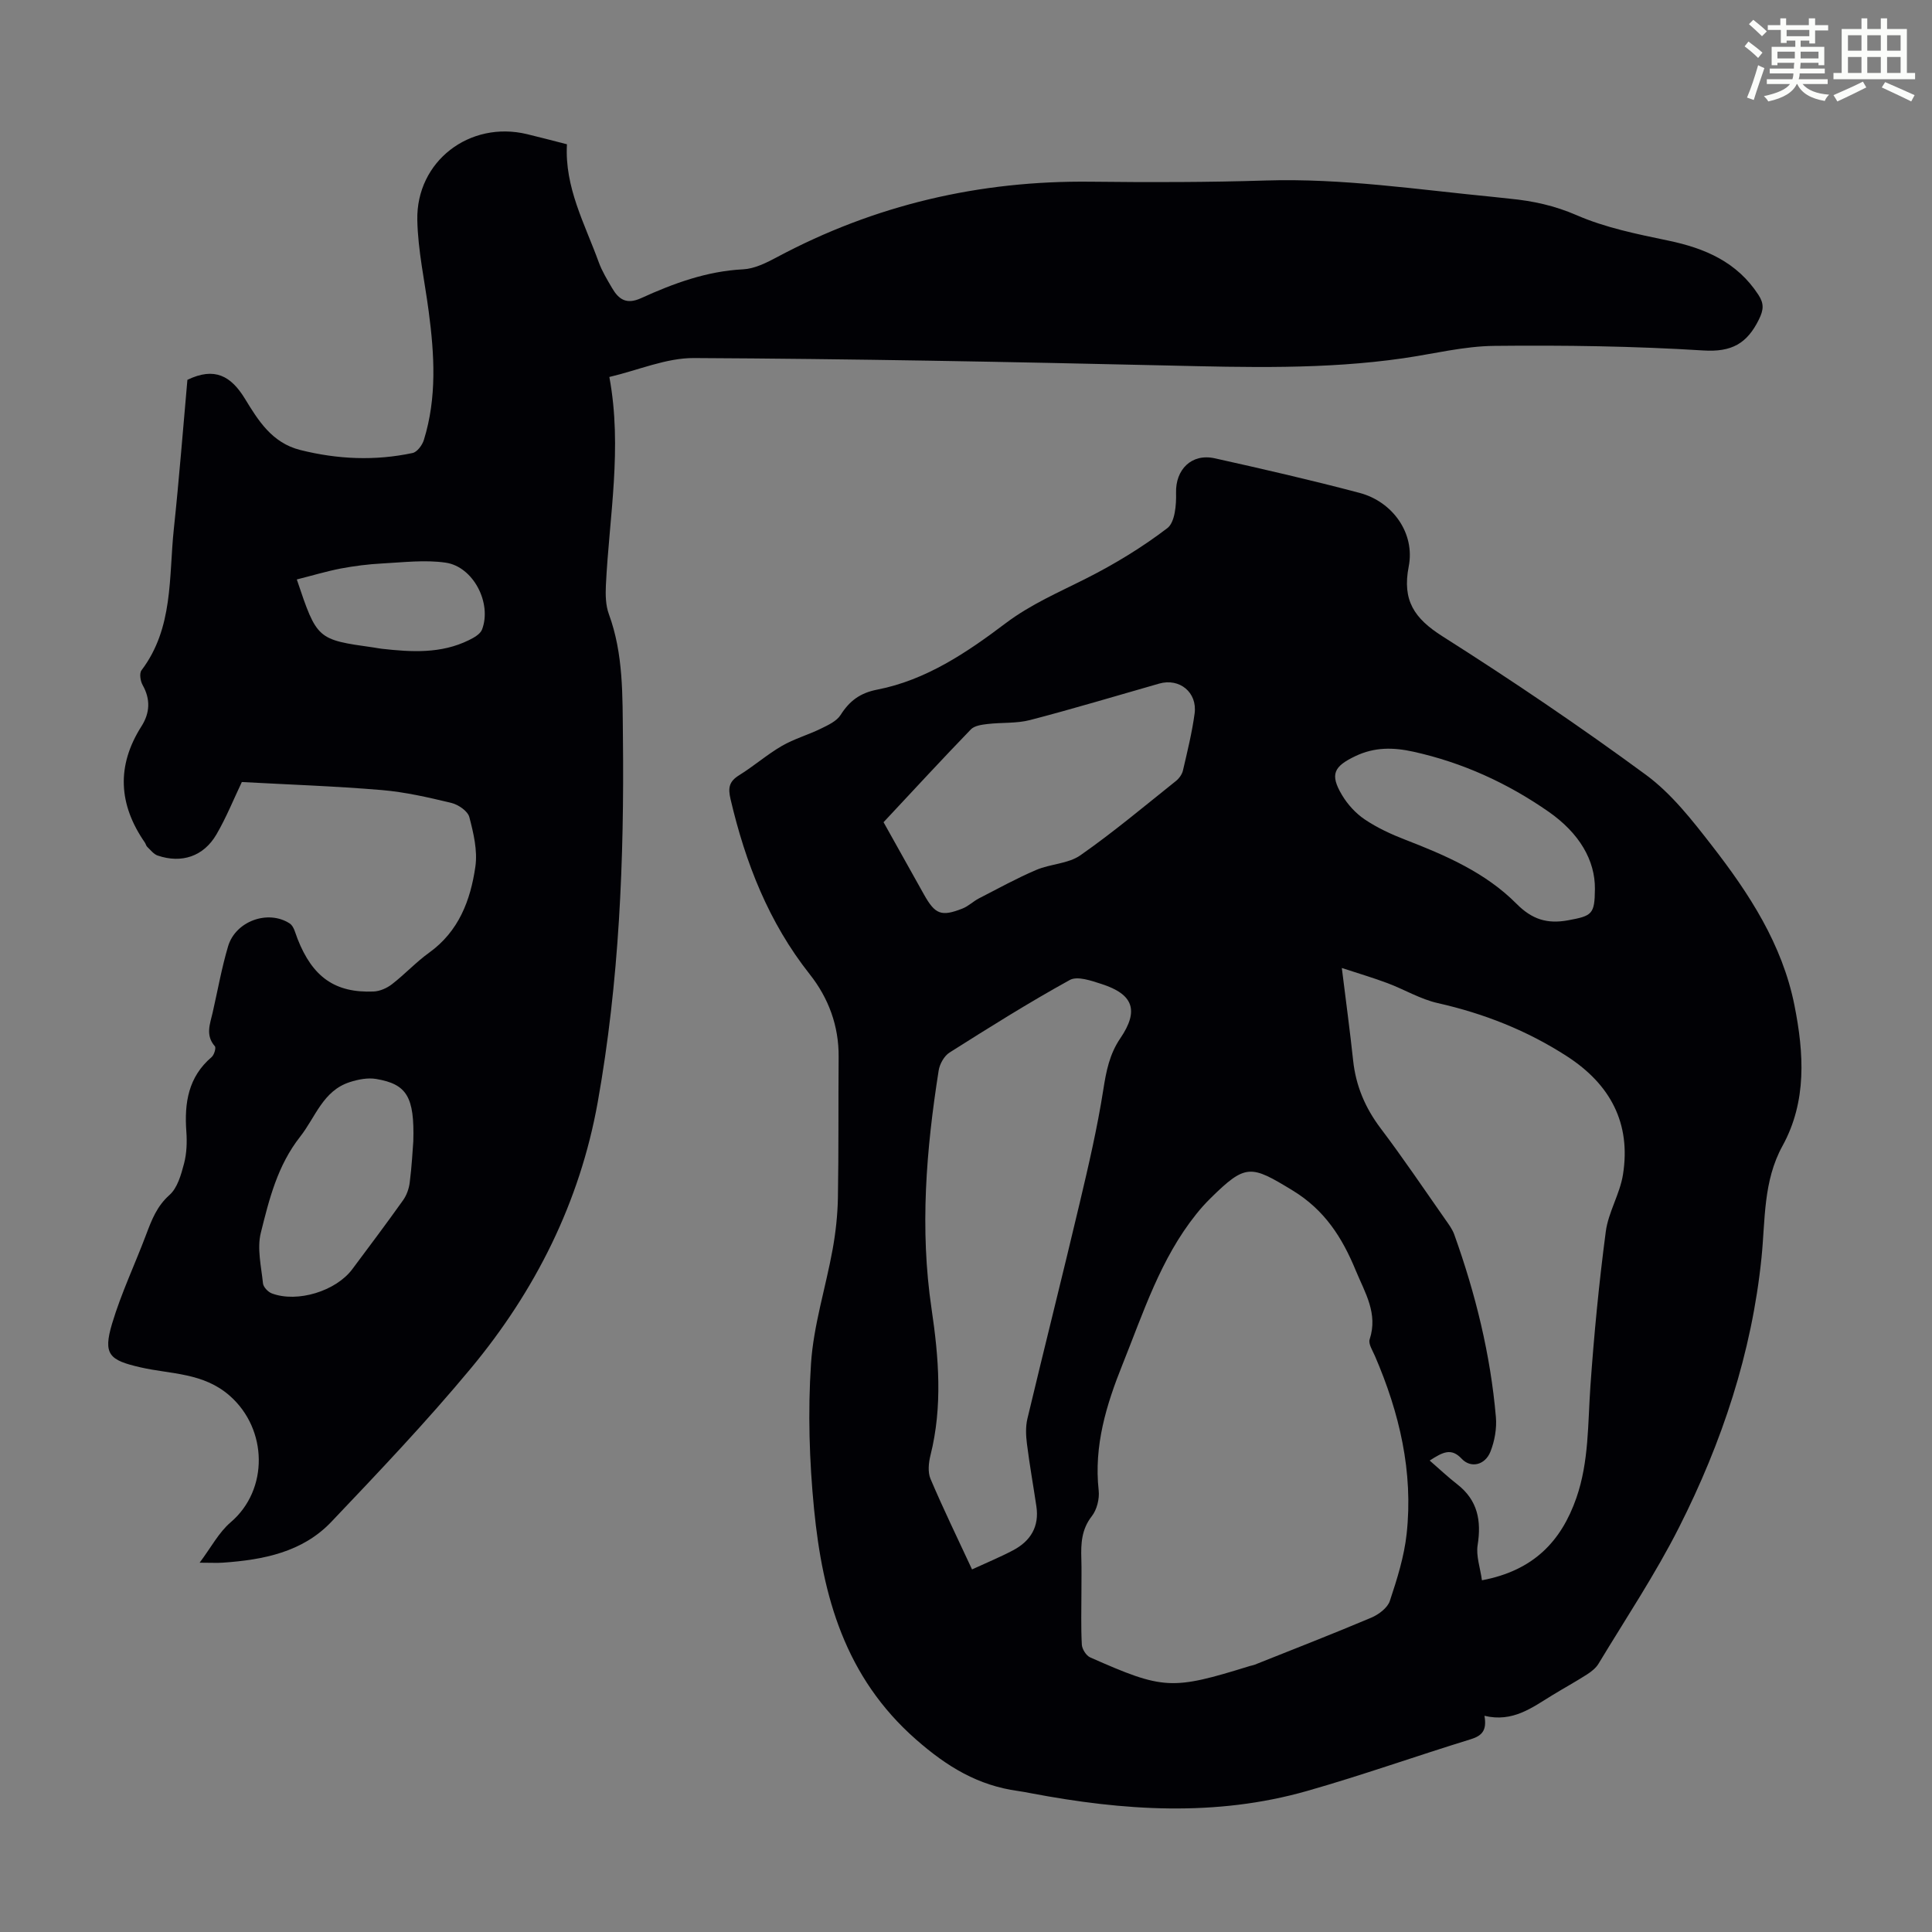 <svg enable-background="new 0 0 400 400" viewBox="0 0 400 400" xmlns="http://www.w3.org/2000/svg"><rect x="0" y="0" width="400" height="400" fill="#808080" stroke="none"/><path d="m361.2 9.6.8-1c.9.7 1.9 1.4 2.9 2.3l-.9 1.1c-1-1-2-1.8-2.8-2.4zm.5 10.6c.9-2.1 1.6-4.3 2.3-6.7.4.2.8.4 1.3.6-.7 2.1-1.5 4.3-2.2 6.6zm.4-15.2.9-.9c1 .8 2 1.6 2.8 2.4l-1 1c-.9-.9-1.8-1.7-2.7-2.5zm12.5-1.2h1.2v1.4h2.7v1.1h-2.7v2.7h-1.2v-.6h-1.8v1.3h4.9v3.8h-1.2v-.5h-3.7c0 .4-.1.9-.1 1.2h5.1v1h-5.2c0 .5-.1.9-.2 1.2h6v1h-5.2c1.1 1.3 2.9 2 5.5 2.2-.4.4-.7.8-.9 1.3-2.9-.5-4.8-1.6-5.7-3.5h-.1c-.8 1.7-2.7 2.9-5.9 3.6-.2-.4-.6-.8-.9-1.1 2.8-.6 4.6-1.4 5.4-2.5h-4.8v-1h5.3c.1-.3.2-.7.2-1.2h-4.9v-1h5c0-.4 0-.8.1-1.2h-3.5v.5h-1.2v-3.8h4.9v-1.3h-1.8v.5h-1.2v-2.7h-2.7v-1h2.6v-1.4h1.2v1.4h4.7v-1.4zm-6.6 8.3h3.6c0-.4 0-.9 0-1.4h-3.6zm1.9-4.6h4.7v-1.3h-4.7zm6.6 3.2h-3.7v1.4h3.7z" fill="#fbfcfa"/><path d="m385.3 3.8h1.3v2.2h2.8v-2.2h1.3v2.2h4.1v9.1h1.7v1.3h-16.9v-1.3h1.7v-9.1h4.1v-2.2zm.4 13.1.7 1.2c-1.8.9-3.8 1.9-6 2.9-.2-.4-.5-.8-.8-1.3 2.3-1 4.3-1.9 6.1-2.8zm-3.1-6.4h2.8v-3.2h-2.8zm0 4.6h2.8v-3.3h-2.8zm4-4.6h2.8v-3.2h-2.8zm0 4.6h2.8v-3.3h-2.8zm3.7 1.9c2.1.9 4.1 1.8 6.1 2.7l-.7 1.3c-2.2-1.1-4.2-2-6.1-2.9zm3.2-9.7h-2.8v3.2h2.8zm-2.8 7.8h2.8v-3.3h-2.8z" fill="#fbfcfa"/><g fill="#010105"><path d="m307.34 355.24c.54 3.04-.52 4.14-2.86 4.86-11.32 3.48-22.48 7.46-33.87 10.7-18.96 5.4-38.08 4.09-57.17.47-.88-.17-1.76-.34-2.64-.46-8.28-1.14-14.66-4.97-21.14-10.66-14.72-12.92-19.34-29.64-21.12-47.73-.98-9.97-1.29-20.11-.63-30.09.52-7.95 3.05-15.77 4.48-23.68.63-3.49 1.02-7.07 1.09-10.62.17-9.73.07-19.47.15-29.2.06-6.44-2.11-12.22-5.97-17.1-8.52-10.77-13.32-23.08-16.41-36.28-.55-2.35-.3-3.65 1.77-4.94 3.04-1.88 5.77-4.28 8.85-6.07 2.53-1.47 5.43-2.28 8.08-3.58 1.49-.73 3.27-1.54 4.09-2.84 1.85-2.92 4.05-4.56 7.58-5.24 10.12-1.97 18.59-7.71 26.54-13.71 5.3-4 11.09-6.45 16.83-9.36 5.83-2.95 11.5-6.4 16.69-10.36 1.58-1.2 1.88-4.81 1.81-7.29-.14-4.81 3.18-8.25 8.03-7.17 10.02 2.23 20.04 4.53 29.97 7.16 6.83 1.81 11.52 8.33 10.17 15.23-1.38 7.06 1.17 10.76 6.97 14.45 14.35 9.1 28.45 18.63 42.14 28.69 5.29 3.89 9.57 9.38 13.66 14.65 7.71 9.92 14.57 20.43 17.09 33.06 1.97 9.91 2.61 19.87-2.47 29.11-4.03 7.33-3.55 15.32-4.35 23.16-2.01 19.72-8.18 38.23-17.05 55.78-4.93 9.75-11.04 18.9-16.69 28.27-.54.9-1.49 1.65-2.4 2.23-2.35 1.51-4.81 2.85-7.19 4.31-4.18 2.55-8.15 5.65-14.03 4.25zm-83.44-25.82c0 3.69-.12 7.39.08 11.07.05.94.9 2.29 1.74 2.66 15.24 6.74 16.85 6.79 33.05 1.78.32-.1.66-.14.97-.26 8.07-3.22 16.17-6.37 24.17-9.75 1.53-.65 3.36-2.02 3.84-3.46 1.5-4.52 2.97-9.18 3.48-13.89 1.4-12.85-1.49-25.07-6.57-36.84-.48-1.11-1.39-2.5-1.09-3.42 1.77-5.39-.96-9.64-2.87-14.26-2.82-6.85-6.45-12.55-13.11-16.6-8.63-5.25-9.66-5.58-17.01 1.68-1.03 1.02-2.01 2.1-2.91 3.24-7.41 9.24-10.95 20.39-15.27 31.14-3.35 8.34-5.95 16.84-4.93 26.07.19 1.74-.37 3.99-1.43 5.34-2.13 2.73-2.26 5.66-2.16 8.81.07 2.22.01 4.46.02 6.69zm82.92-2.24c10.65-2 16.41-8.04 19.55-17.05 2.62-7.53 2.36-15.38 2.91-23.18.75-10.68 1.78-21.35 3.18-31.96.53-4.02 2.92-7.78 3.56-11.81 1.69-10.63-2.63-18.68-11.57-24.47-8.25-5.34-17.19-8.87-26.78-11.03-3.6-.81-6.92-2.83-10.43-4.14-2.94-1.1-5.95-1.99-9.43-3.13.87 7.01 1.69 13.07 2.34 19.14.56 5.25 2.49 9.81 5.69 14.05 4.65 6.15 8.96 12.55 13.39 18.87.7 1 1.47 2.02 1.87 3.15 4.39 12.25 7.49 24.81 8.61 37.78.2 2.35-.26 4.95-1.13 7.15-1.11 2.8-4.07 3.49-5.96 1.46-2.16-2.3-3.88-1.38-6.62.38 2.03 1.76 3.8 3.44 5.72 4.93 4.22 3.29 5.01 7.5 4.21 12.57-.36 2.24.53 4.66.89 7.29zm-105.57-2.25c3.1-1.43 5.88-2.57 8.52-3.97 3.61-1.91 5.43-4.91 4.8-9.1-.64-4.31-1.41-8.59-1.95-12.91-.22-1.71-.3-3.56.09-5.21 3.55-14.88 7.29-29.71 10.81-44.59 1.85-7.81 3.67-15.64 4.91-23.56.6-3.83 1.28-7.33 3.51-10.61 3.92-5.76 2.72-9.13-3.87-11.25-2.11-.68-5-1.7-6.57-.84-8.49 4.68-16.71 9.84-24.91 15.03-1.11.7-2.04 2.37-2.25 3.72-2.58 16.38-3.93 32.76-1.47 49.35 1.49 10.03 2.31 20.2-.22 30.29-.39 1.56-.59 3.5 0 4.9 2.61 6.15 5.54 12.16 8.6 18.75zm-18.32-154.7c2.41 4.31 5.39 9.65 8.38 14.99 2.3 4.1 3.58 4.61 7.97 2.88 1.22-.48 2.22-1.49 3.4-2.1 3.93-2.02 7.81-4.16 11.86-5.89 2.95-1.26 6.63-1.27 9.14-3.03 6.84-4.78 13.25-10.17 19.78-15.38.65-.52 1.26-1.36 1.45-2.15.91-3.91 1.88-7.84 2.42-11.81.6-4.4-3.13-7.41-7.33-6.21-8.91 2.54-17.79 5.22-26.75 7.55-2.81.73-5.88.47-8.8.82-1.19.14-2.69.34-3.44 1.11-5.98 6.19-11.81 12.51-18.08 19.22zm147.28 13.83c.06-5.92-3.2-11.55-9.6-16.01-8.52-5.93-17.81-10.17-27.99-12.42-4.13-.91-8.02-.99-12.03.93-4.4 2.11-5.32 3.73-2.74 8.05 1.16 1.95 2.85 3.8 4.73 5.06 2.56 1.72 5.45 3.06 8.35 4.18 8.38 3.24 16.65 6.82 23.05 13.27 3.22 3.24 6.34 4.21 10.67 3.42 4.99-.92 5.51-1.24 5.56-6.48z"/><path d="m38.8 78.64c5.64-2.72 9.02-.81 11.91 3.91 2.75 4.5 5.58 9.14 11.47 10.62 7.74 1.94 15.47 2.27 23.24.62.95-.2 2.01-1.63 2.34-2.71 2.72-8.76 2.18-17.67 1-26.59-.83-6.31-2.23-12.6-2.36-18.92-.25-12.2 10.85-20.64 22.7-17.8 2.7.65 5.39 1.36 8.28 2.1-.51 8.93 3.71 16.49 6.58 24.41.68 1.87 1.75 3.62 2.76 5.35 1.38 2.36 2.97 3.48 6.01 2.1 6.7-3.05 13.58-5.59 21.13-5.97 2.33-.12 4.74-1.31 6.88-2.45 20.36-10.91 42.08-15.96 65.15-15.69 12.08.14 24.16.13 36.23-.25 15.86-.49 31.46 1.89 47.15 3.41 1.11.11 2.22.25 3.34.36 4.77.46 9.25 1.43 13.81 3.41 5.96 2.6 12.54 3.92 18.96 5.26 7.63 1.59 14.25 4.43 18.68 11.23 1.18 1.81 1.1 3.09.1 5.11-2.45 4.97-5.62 6.78-11.5 6.41-14.39-.9-28.84-1.1-43.26-.95-6.29.06-12.57 1.65-18.85 2.56-16.24 2.35-32.56 1.88-48.9 1.5-32.66-.75-65.32-1.38-97.99-1.54-5.73-.03-11.46 2.5-17.5 3.92 2.73 14.71-.03 28.91-.72 43.17-.09 1.97-.05 4.11.62 5.93 3.04 8.29 2.81 16.91 2.91 25.51.28 25.32-.76 50.59-5.22 75.55-3.7 20.68-12.92 39.04-26.28 55.11-9.14 11-19.03 21.41-28.89 31.78-5.97 6.27-14.09 7.85-22.39 8.43-1.22.09-2.45.01-4.86.01 2.37-3.16 3.97-6.27 6.43-8.37 7.91-6.75 7.66-19.27-.17-26.17-5.5-4.85-12.2-4.46-18.48-5.9-6.49-1.48-7.82-2.66-5.9-9.07 1.88-6.28 4.73-12.27 7.05-18.43 1.14-3.02 2.21-5.86 4.83-8.19 1.65-1.46 2.4-4.19 3.01-6.49.56-2.12.64-4.46.48-6.66-.43-5.92.4-11.29 5.24-15.41.52-.44.95-1.91.67-2.23-2.01-2.28-1-4.63-.46-6.99 1.04-4.57 1.86-9.21 3.19-13.7 1.54-5.22 8.28-7.66 12.77-4.73.86.56 1.17 2.06 1.61 3.17 3.1 7.91 7.76 11.24 15.75 10.91 1.31-.05 2.78-.71 3.83-1.53 2.65-2.05 4.96-4.56 7.67-6.51 6.14-4.41 8.57-10.86 9.57-17.81.48-3.31-.38-6.94-1.25-10.26-.33-1.25-2.27-2.58-3.71-2.93-4.76-1.15-9.59-2.26-14.45-2.67-9.67-.81-19.39-1.14-28.94-1.66-1.67 3.5-3.21 7.33-5.26 10.85-2.66 4.56-7.21 6.06-12.17 4.37-.83-.28-1.48-1.16-2.16-1.8-.23-.22-.29-.6-.48-.88-5.47-7.88-5.93-15.89-.7-24.1 1.74-2.74 1.89-5.57.23-8.52-.47-.83-.71-2.43-.23-3.06 6.64-8.77 5.63-19.27 6.69-29.26 1.1-10.35 1.9-20.71 2.81-30.87zm46.77 157.65c.27-9.24-1.37-11.83-7.67-12.9-1.75-.3-3.75.09-5.48.65-5.56 1.79-7.08 7.23-10.27 11.29-4.71 5.99-6.42 12.96-8.15 19.91-.81 3.26.09 6.99.45 10.48.08.76 1.05 1.78 1.84 2.07 5.28 1.98 13.26-.48 16.65-5.02 3.54-4.74 7.1-9.48 10.53-14.3.73-1.03 1.21-2.4 1.36-3.66.43-3.34.6-6.69.74-8.52zm-24.12-116.32c4.19 12.45 4.19 12.44 15.94 14.09.55.08 1.1.2 1.65.26 6.14.69 12.26 1.06 18.03-1.78 1.04-.51 2.37-1.25 2.73-2.2 2.08-5.46-1.8-13.02-7.54-13.85-4.29-.62-8.76-.06-13.15.17-2.88.15-5.76.52-8.59 1.05-2.97.58-5.88 1.46-9.07 2.26z"/></g></svg>